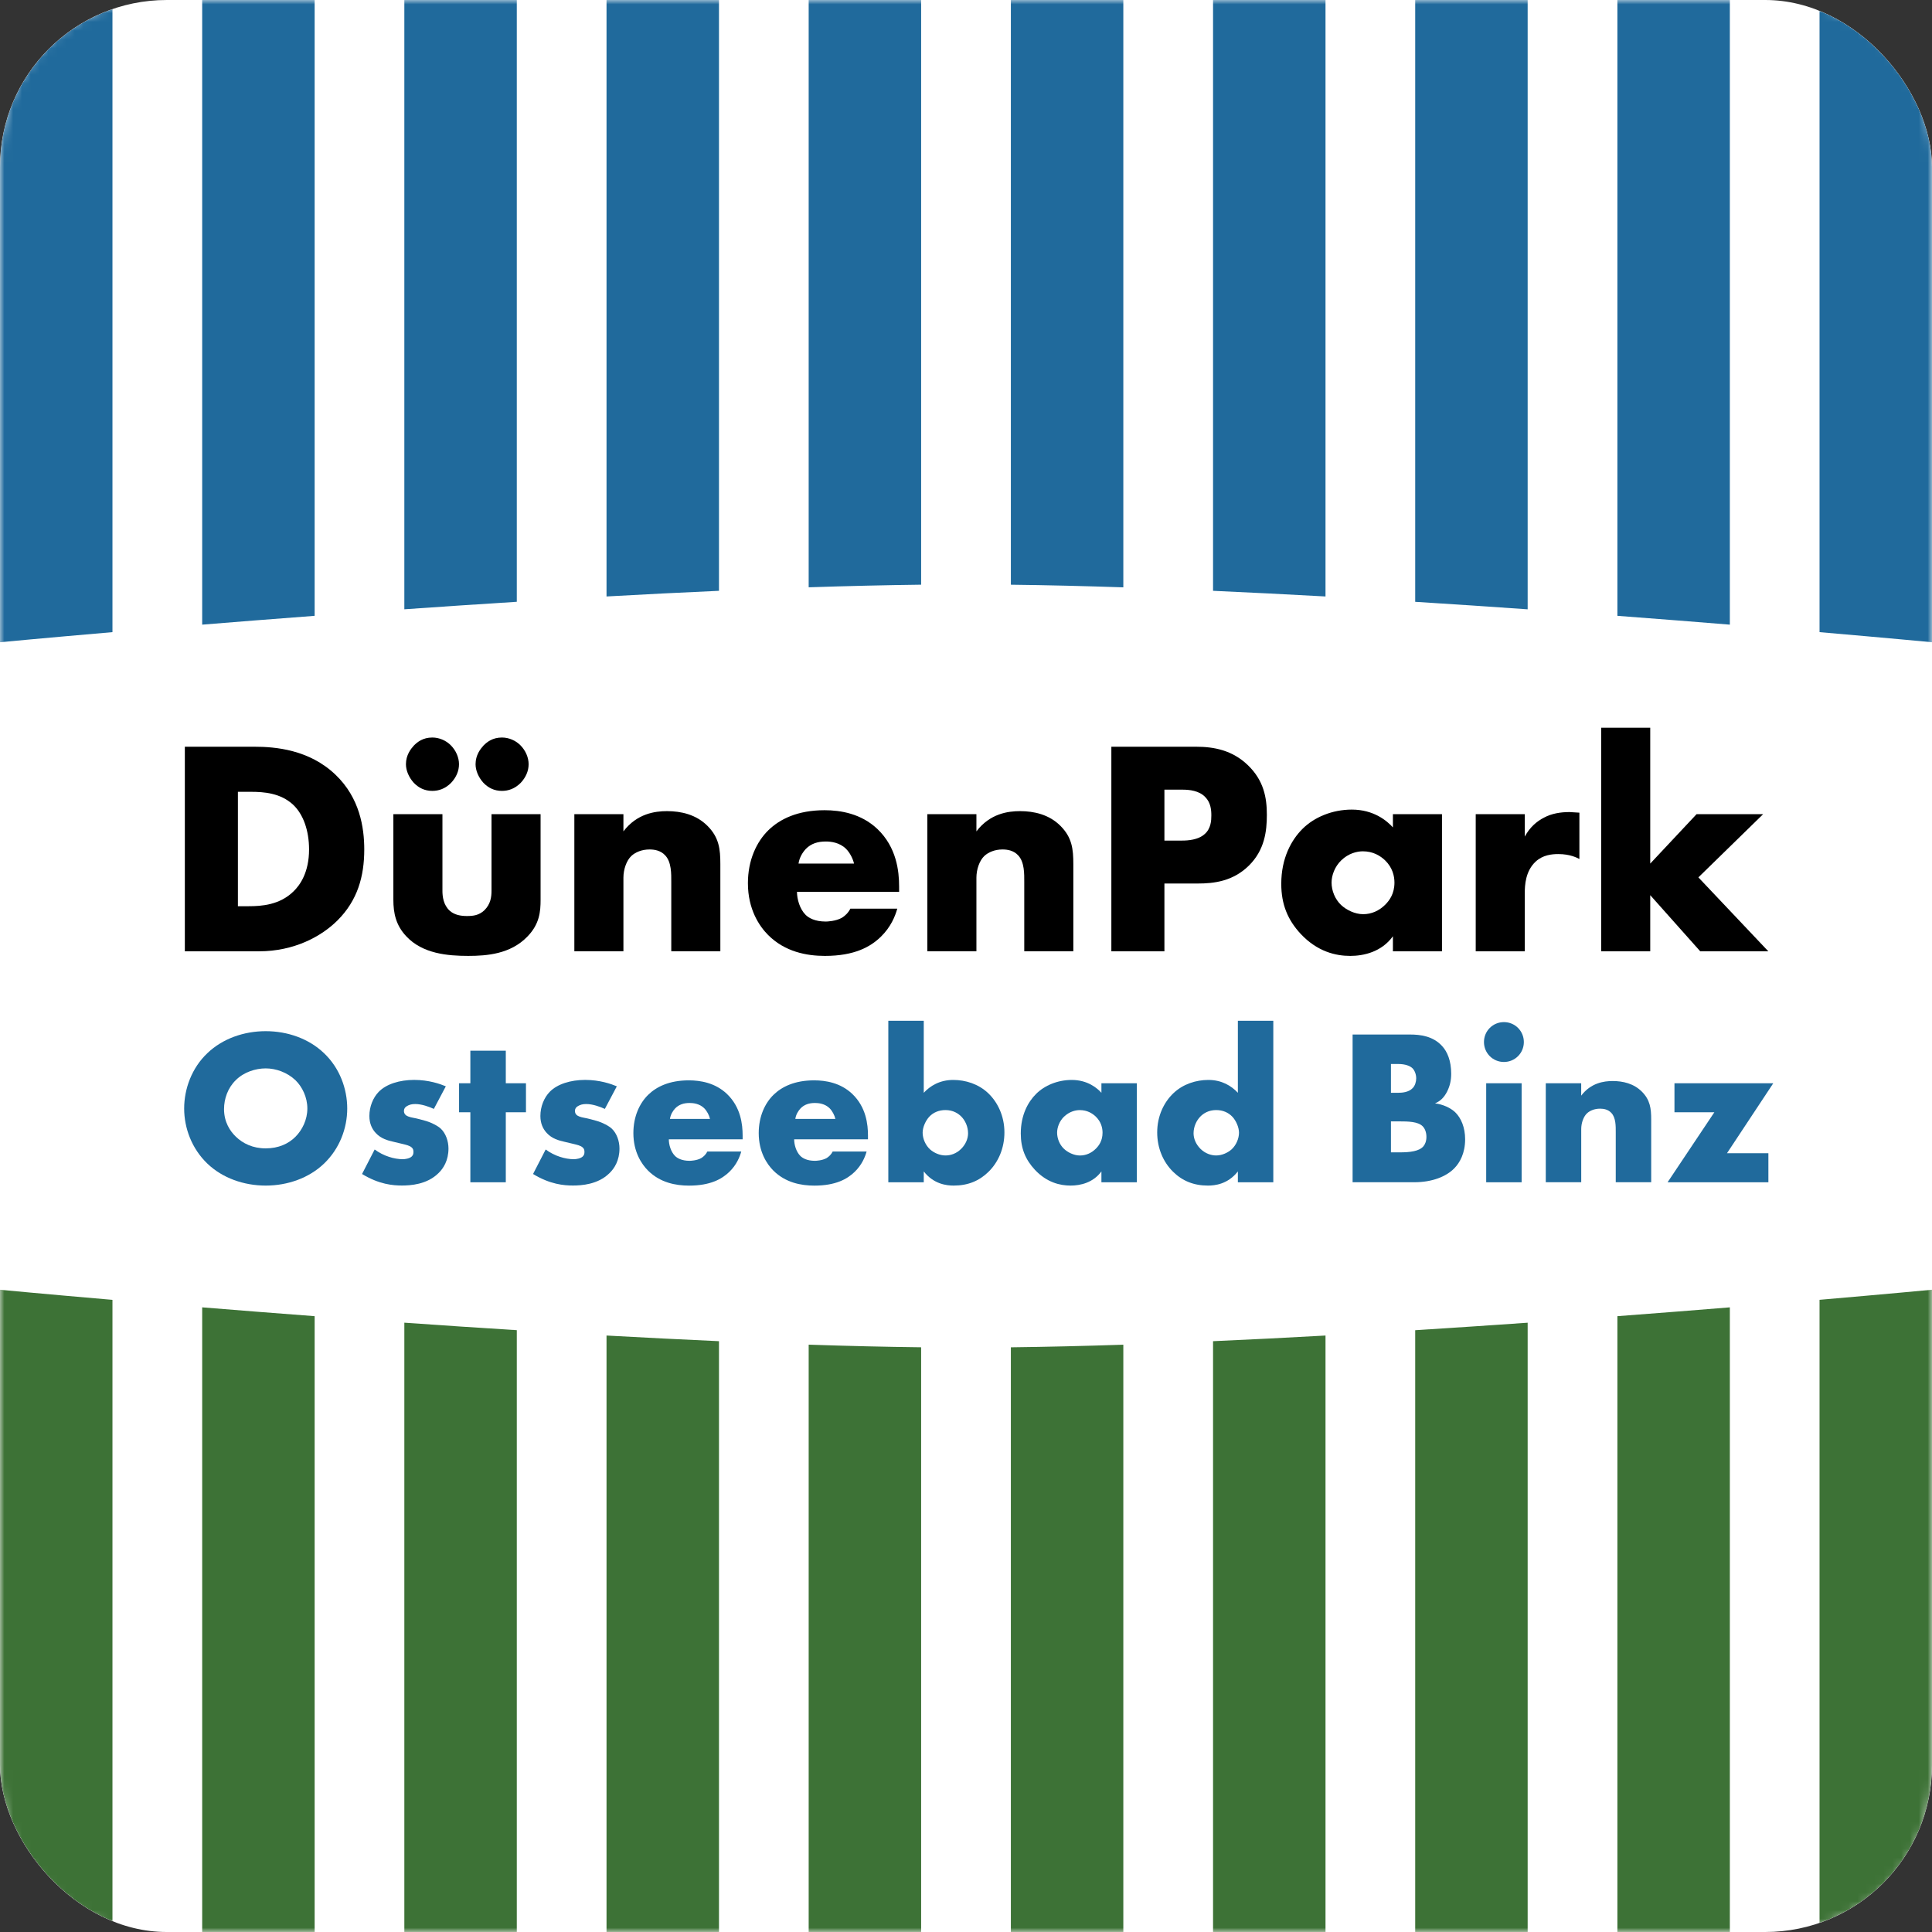 <svg width="220" height="220" viewBox="0 0 220 220" fill="none" xmlns="http://www.w3.org/2000/svg">
<rect x="0" y="0" width="220" height="220" fill="#333333" stroke="none"/>
<g clip-path="url(#clip0_207_359)">
<rect width="220" height="220" rx="19" fill="white"/>
<mask id="mask0_207_359" style="mask-type:luminance" maskUnits="userSpaceOnUse" x="0" y="0" width="220" height="220">
<path d="M202.402 0H17.598C7.879 0 0 7.879 0 17.598V202.402C0 212.121 7.879 220 17.598 220H202.402C212.121 220 220 212.121 220 202.402V17.598C220 7.879 212.121 0 202.402 0Z" fill="white"/>
</mask>
<g mask="url(#mask0_207_359)">
<path d="M46.043 69.38C50.207 69.089 54.498 68.802 58.849 68.527V0H46.043V69.38ZM69.066 67.921C73.354 67.681 77.642 67.463 81.872 67.277V0H69.066V67.921ZM92.085 66.877C96.517 66.73 100.813 66.629 104.891 66.579V0H92.085V66.877ZM23.023 71.13C26.962 70.808 31.266 70.471 35.829 70.125V0H23.023V71.13ZM0 73.133C0 73.133 4.874 72.667 12.806 71.984V0H0V73.133ZM184.175 70.125C188.734 70.471 193.042 70.808 196.981 71.13V0H184.175V70.125ZM161.151 68.531C165.502 68.802 169.793 69.089 173.957 69.384V0H161.151V68.531ZM207.194 0V71.984C215.122 72.667 219.996 73.133 220 73.133V0H207.194ZM115.109 66.582C119.187 66.629 123.483 66.734 127.915 66.881V0H115.109V66.582ZM138.132 67.277C142.362 67.467 146.65 67.684 150.938 67.921V0H138.132V67.277Z" fill="#206A9C"/>
<path d="M69.066 220H81.872V152.723C77.642 152.533 73.354 152.315 69.066 152.079V220ZM46.043 220H58.849V151.469C54.498 151.198 50.207 150.911 46.043 150.616V219.996V220ZM0 220H12.806V148.016C4.874 147.333 0 146.867 0 146.867V220ZM23.023 220H35.829V149.875C31.27 149.529 26.962 149.192 23.023 148.87V220ZM92.085 220H104.891V153.418C100.813 153.371 96.517 153.266 92.085 153.119V219.996V220ZM184.175 220H196.981V148.87C193.042 149.192 188.738 149.529 184.175 149.875V220ZM115.109 220H127.915V153.123C123.483 153.27 119.187 153.371 115.109 153.421V220.004V220ZM207.194 148.012V219.996H220V146.863C220 146.863 215.122 147.329 207.194 148.012ZM161.151 220H173.957V150.62C169.793 150.911 165.502 151.198 161.151 151.473V220.004V220ZM138.132 220H150.938V152.079C146.65 152.319 142.362 152.537 138.132 152.723V220Z" fill="#3D7236"/>
<path d="M21.048 108.326V85.031H28.976C31.316 85.031 35.227 85.345 38.231 88.244C40.955 90.863 41.479 94.216 41.479 96.731C41.479 99.804 40.711 102.528 38.441 104.798C36.59 106.649 33.481 108.326 29.5 108.326H21.048ZM27.09 103.192H28.312C29.779 103.192 31.84 103.052 33.411 101.515C34.18 100.782 35.193 99.315 35.193 96.731C35.193 94.565 34.529 92.714 33.376 91.632C31.944 90.304 30.058 90.165 28.557 90.165H27.09V103.192Z" fill="black"/>
<path d="M50.381 92.714V101.445C50.381 102.074 50.486 103.052 51.219 103.715C51.778 104.204 52.511 104.309 53.175 104.309C53.873 104.309 54.537 104.239 55.166 103.646C55.864 102.947 55.969 102.144 55.969 101.445V92.714H61.557V102.458C61.557 103.785 61.452 105.217 60.055 106.649C58.134 108.64 55.445 108.849 53.315 108.849C50.975 108.849 48.111 108.605 46.26 106.614C45.072 105.357 44.793 103.96 44.793 102.458V92.714H50.381ZM47.098 89.117C46.539 88.488 46.225 87.72 46.225 87.021C46.225 85.974 46.784 85.275 47.133 84.891C47.517 84.507 48.146 83.983 49.228 83.983C50.032 83.983 50.8 84.332 51.324 84.856C51.918 85.45 52.267 86.253 52.267 87.021C52.267 87.79 51.953 88.523 51.359 89.152C50.695 89.815 49.962 90.06 49.228 90.06C48.355 90.06 47.657 89.711 47.098 89.117ZM55.026 89.117C54.467 88.488 54.153 87.72 54.153 87.021C54.153 85.974 54.712 85.275 55.061 84.891C55.445 84.507 56.074 83.983 57.156 83.983C57.96 83.983 58.728 84.332 59.252 84.856C59.846 85.45 60.195 86.253 60.195 87.021C60.195 87.79 59.88 88.523 59.287 89.152C58.623 89.815 57.89 90.06 57.156 90.06C56.283 90.06 55.585 89.711 55.026 89.117Z" fill="black"/>
<path d="M65.402 92.714H70.99V94.67C72.527 92.644 74.588 92.365 75.95 92.365C77.556 92.365 79.268 92.749 80.56 94.041C81.887 95.368 82.027 96.695 82.027 98.407V108.325H76.439V100.432C76.439 99.524 76.474 98.162 75.74 97.394C75.216 96.835 74.518 96.73 73.959 96.73C73.086 96.73 72.352 97.045 71.898 97.464C71.34 97.988 70.99 99.001 70.99 99.944V108.325H65.402V92.714Z" fill="black"/>
<path d="M102.384 101.55H90.754C90.754 102.388 91.068 103.506 91.732 104.17C92.081 104.519 92.78 104.938 94.037 104.938C94.177 104.938 95.154 104.903 95.853 104.519C96.202 104.309 96.587 103.96 96.831 103.471H102.174C101.93 104.344 101.441 105.567 100.289 106.684C99.136 107.802 97.32 108.85 93.932 108.85C91.872 108.85 89.392 108.396 87.471 106.475C86.458 105.462 85.166 103.541 85.166 100.572C85.166 97.953 86.144 95.858 87.506 94.53C88.798 93.273 90.824 92.26 93.897 92.26C95.713 92.26 98.053 92.644 99.904 94.391C102.105 96.486 102.384 99.21 102.384 100.957V101.55ZM97.25 98.337C97.11 97.743 96.761 97.08 96.342 96.661C95.609 95.927 94.596 95.823 94.037 95.823C93.094 95.823 92.361 96.067 91.767 96.661C91.383 97.08 91.033 97.639 90.929 98.337H97.25Z" fill="black"/>
<path d="M105.598 92.714H111.186V94.67C112.722 92.644 114.783 92.365 116.145 92.365C117.752 92.365 119.463 92.749 120.755 94.041C122.082 95.368 122.222 96.695 122.222 98.407V108.325H116.634V100.432C116.634 99.524 116.669 98.162 115.935 97.394C115.412 96.835 114.713 96.73 114.154 96.73C113.281 96.73 112.548 97.045 112.094 97.464C111.535 97.988 111.186 99.001 111.186 99.944V108.325H105.598V92.714Z" fill="black"/>
<path d="M132.594 100.607V108.326H126.552V85.031H136.191C138.217 85.031 140.312 85.415 142.093 87.126C143.909 88.873 144.259 90.828 144.259 92.784C144.259 94.635 144.014 96.8 142.198 98.582C140.382 100.363 138.217 100.607 136.401 100.607H132.594ZM132.594 95.718H134.619C135.248 95.718 136.436 95.648 137.169 94.984C137.902 94.356 137.937 93.413 137.937 92.854C137.937 92.225 137.867 91.387 137.239 90.758C136.54 90.025 135.423 89.92 134.654 89.92H132.594V95.718Z" fill="black"/>
<path d="M158.613 92.714H164.201V108.326H158.613V106.614C157.321 108.396 155.295 108.85 153.759 108.85C152.082 108.85 150.022 108.361 148.136 106.37C146.634 104.763 145.9 102.982 145.9 100.642C145.9 97.709 147.053 95.648 148.31 94.391C149.637 93.064 151.698 92.19 153.933 92.19C156.448 92.19 157.949 93.483 158.613 94.216V92.714ZM152.746 97.953C151.977 98.686 151.628 99.699 151.628 100.503C151.628 101.411 152.012 102.389 152.711 103.052C153.304 103.611 154.282 104.1 155.225 104.1C156.168 104.1 157.041 103.716 157.74 103.017C158.229 102.528 158.788 101.76 158.788 100.503C158.788 99.769 158.578 98.791 157.705 97.953C157.181 97.464 156.378 96.94 155.19 96.94C154.492 96.94 153.549 97.185 152.746 97.953Z" fill="black"/>
<path d="M168.043 92.714H173.631V95.264C174.19 94.216 174.993 93.517 175.831 93.098C176.669 92.644 177.682 92.47 178.73 92.47C178.87 92.47 179.114 92.505 179.848 92.54V97.813C179.568 97.674 178.8 97.254 177.438 97.254C176.704 97.254 175.692 97.359 174.888 98.093C173.701 99.175 173.631 100.817 173.631 101.655V108.326H168.043V92.714Z" fill="black"/>
<path d="M187.915 82.865V98.337L193.189 92.714H200.768L193.398 99.909L201.361 108.326H193.608L187.915 101.934V108.326H182.327V82.865H187.915Z" fill="black"/>
<path d="M36.889 132.509C35.173 134.147 32.752 135.004 30.257 135.004C27.762 135.004 25.336 134.147 23.621 132.509C21.828 130.794 20.971 128.446 20.971 126.226C20.971 124.007 21.828 121.609 23.621 119.92C25.336 118.279 27.758 117.421 30.257 117.421C32.756 117.421 35.173 118.279 36.889 119.92C38.681 121.612 39.539 123.983 39.539 126.226C39.539 128.469 38.681 130.794 36.889 132.509ZM26.85 122.998C25.942 123.879 25.511 125.117 25.511 126.3C25.511 127.79 26.217 128.822 26.85 129.428C27.657 130.212 28.79 130.767 30.257 130.767C31.724 130.767 32.853 130.235 33.637 129.455C34.417 128.671 34.999 127.511 34.999 126.226C34.999 124.942 34.417 123.754 33.637 122.998C32.702 122.113 31.417 121.659 30.257 121.659C29.097 121.659 27.758 122.086 26.85 122.998Z" fill="#206A9C"/>
<path d="M42.663 130.895C43.145 131.248 43.723 131.551 44.278 131.725C44.782 131.904 45.415 132.001 45.842 132.001C46.144 132.001 46.625 131.927 46.878 131.698C47.056 131.52 47.079 131.368 47.079 131.166C47.079 130.988 47.052 130.813 46.878 130.662C46.625 130.437 46.222 130.359 45.818 130.258L44.759 130.006C44.204 129.878 43.397 129.68 42.791 129.02C42.364 128.566 42.062 127.938 42.062 127.08C42.062 125.998 42.489 124.985 43.121 124.333C43.979 123.448 45.492 122.971 47.157 122.971C48.822 122.971 50.11 123.425 50.766 123.7L49.404 126.273C48.849 126.021 48.019 125.718 47.285 125.718C46.882 125.718 46.606 125.796 46.35 125.947C46.125 126.071 45.997 126.25 45.997 126.502C45.997 126.855 46.226 127.034 46.478 127.131C46.858 127.282 47.184 127.282 47.817 127.457L48.546 127.658C49.078 127.81 49.885 128.213 50.211 128.539C50.766 129.071 51.069 129.952 51.069 130.786C51.069 132.148 50.486 133.056 49.932 133.584C48.62 134.896 46.703 134.997 45.768 134.997C44.759 134.997 43.172 134.872 41.227 133.685L42.667 130.887L42.663 130.895Z" fill="#206A9C"/>
<path d="M57.596 126.657V134.628H53.56V126.657H52.275V123.355H53.56V119.645H57.596V123.355H59.893V126.657H57.596Z" fill="#206A9C"/>
<path d="M62.136 130.895C62.617 131.248 63.195 131.551 63.75 131.725C64.255 131.904 64.887 132.001 65.314 132.001C65.617 132.001 66.098 131.927 66.35 131.698C66.529 131.52 66.552 131.368 66.552 131.166C66.552 130.988 66.525 130.813 66.35 130.662C66.098 130.437 65.695 130.359 65.291 130.258L64.231 130.006C63.677 129.878 62.869 129.68 62.264 129.02C61.837 128.566 61.535 127.938 61.535 127.08C61.535 125.998 61.961 124.985 62.594 124.333C63.452 123.448 64.965 122.971 66.63 122.971C68.294 122.971 69.583 123.425 70.239 123.7L68.876 126.273C68.322 126.021 67.491 125.718 66.758 125.718C66.354 125.718 66.079 125.796 65.823 125.947C65.597 126.071 65.469 126.25 65.469 126.502C65.469 126.855 65.698 127.034 65.951 127.131C66.331 127.282 66.657 127.282 67.289 127.457L68.019 127.658C68.55 127.81 69.358 128.213 69.684 128.539C70.239 129.071 70.541 129.952 70.541 130.786C70.541 132.148 69.959 133.056 69.404 133.584C68.093 134.896 66.176 134.997 65.24 134.997C64.231 134.997 62.644 134.872 60.7 133.685L62.14 130.887L62.136 130.895Z" fill="#206A9C"/>
<path d="M84.561 129.734H76.16C76.16 130.34 76.385 131.147 76.866 131.628C77.118 131.88 77.623 132.183 78.531 132.183C78.632 132.183 79.338 132.16 79.842 131.88C80.095 131.729 80.374 131.477 80.549 131.124H84.41C84.231 131.752 83.878 132.637 83.048 133.444C82.213 134.251 80.902 135.008 78.457 135.008C76.971 135.008 75.178 134.682 73.789 133.293C73.059 132.563 72.124 131.174 72.124 129.028C72.124 127.134 72.83 125.621 73.816 124.662C74.751 123.754 76.21 123.021 78.434 123.021C79.745 123.021 81.437 123.297 82.772 124.562C84.359 126.075 84.565 128.042 84.565 129.304V129.734H84.561ZM80.851 127.414C80.751 126.987 80.498 126.506 80.196 126.203C79.664 125.671 78.934 125.598 78.531 125.598C77.852 125.598 77.32 125.776 76.893 126.203C76.614 126.506 76.362 126.909 76.288 127.414H80.855H80.851Z" fill="#206A9C"/>
<path d="M98.834 129.734H90.432C90.432 130.34 90.657 131.147 91.138 131.628C91.391 131.88 91.895 132.183 92.803 132.183C92.904 132.183 93.61 132.16 94.115 131.88C94.367 131.729 94.647 131.477 94.821 131.124H98.682C98.504 131.752 98.151 132.637 97.32 133.444C96.486 134.251 95.174 135.008 92.73 135.008C91.243 135.008 89.451 134.682 88.061 133.293C87.332 132.563 86.397 131.174 86.397 129.028C86.397 127.134 87.103 125.621 88.088 124.662C89.024 123.754 90.483 123.021 92.706 123.021C94.018 123.021 95.71 123.297 97.045 124.562C98.632 126.075 98.838 128.042 98.838 129.304V129.734H98.834ZM95.128 127.414C95.027 126.987 94.775 126.506 94.472 126.203C93.94 125.671 93.211 125.598 92.807 125.598C92.128 125.598 91.596 125.776 91.17 126.203C90.89 126.506 90.638 126.909 90.564 127.414H95.132H95.128Z" fill="#206A9C"/>
<path d="M105.19 116.238V124.437C105.92 123.654 107.006 122.974 108.547 122.974C109.936 122.974 111.422 123.428 112.532 124.488C113.568 125.473 114.375 127.037 114.375 128.95C114.375 130.743 113.692 132.33 112.559 133.44C111.5 134.476 110.215 135.004 108.597 135.004C107.813 135.004 106.327 134.853 105.19 133.39V134.628H101.154V116.238H105.19ZM109.455 130.817C109.986 130.285 110.235 129.633 110.235 129.051C110.235 128.295 109.909 127.588 109.455 127.134C109.102 126.781 108.52 126.405 107.662 126.405C106.905 126.405 106.273 126.68 105.819 127.162C105.415 127.592 105.062 128.349 105.062 128.978C105.062 129.657 105.388 130.417 105.92 130.895C106.35 131.271 107.002 131.574 107.662 131.574C108.244 131.574 108.9 131.372 109.455 130.817Z" fill="#206A9C"/>
<path d="M125.42 123.351H129.455V134.628H125.42V133.39C124.484 134.678 123.021 135.004 121.912 135.004C120.701 135.004 119.211 134.651 117.853 133.215C116.77 132.055 116.238 130.767 116.238 129.079C116.238 126.96 117.069 125.474 117.981 124.566C118.939 123.607 120.425 122.975 122.04 122.975C123.856 122.975 124.942 123.91 125.42 124.438V123.355V123.351ZM121.182 127.135C120.627 127.666 120.375 128.396 120.375 128.978C120.375 129.634 120.65 130.34 121.159 130.821C121.586 131.225 122.292 131.578 122.975 131.578C123.658 131.578 124.287 131.302 124.791 130.798C125.144 130.445 125.548 129.89 125.548 128.982C125.548 128.45 125.396 127.744 124.768 127.138C124.391 126.785 123.809 126.409 122.952 126.409C122.447 126.409 121.768 126.587 121.186 127.138L121.182 127.135Z" fill="#206A9C"/>
<path d="M144.993 134.628H140.958V133.39C139.821 134.853 138.334 135.004 137.551 135.004C135.936 135.004 134.648 134.476 133.589 133.44C132.455 132.33 131.772 130.739 131.772 128.95C131.772 127.033 132.58 125.47 133.616 124.488C134.726 123.428 136.216 122.974 137.601 122.974C139.138 122.974 140.224 123.654 140.958 124.437V116.238H144.993V134.628ZM140.228 130.895C140.76 130.413 141.086 129.657 141.086 128.978C141.086 128.349 140.733 127.588 140.329 127.162C139.875 126.684 139.246 126.405 138.486 126.405C137.628 126.405 137.046 126.781 136.697 127.134C136.243 127.588 135.913 128.295 135.913 129.051C135.913 129.633 136.165 130.285 136.697 130.817C137.229 131.349 137.908 131.574 138.486 131.574C139.142 131.574 139.797 131.271 140.228 130.895Z" fill="#206A9C"/>
<path d="M154.023 134.628V117.802H160.531C161.742 117.802 163.182 117.98 164.214 119.113C164.796 119.742 165.25 120.778 165.25 122.264C165.25 122.998 165.122 123.626 164.769 124.333C164.416 124.989 164.039 125.369 163.407 125.644C164.287 125.745 165.172 126.149 165.704 126.653C166.383 127.309 166.837 128.396 166.837 129.731C166.837 131.318 166.232 132.404 165.603 133.037C164.695 133.968 163.104 134.624 161.036 134.624H154.023V134.628ZM158.389 124.438H159.196C159.65 124.438 160.407 124.387 160.861 123.906C161.136 123.63 161.265 123.176 161.265 122.796C161.265 122.369 161.113 121.938 160.861 121.663C160.585 121.387 160.054 121.158 159.196 121.158H158.389V124.438ZM158.389 131.221H159.375C160.585 131.221 161.594 131.093 162.076 130.542C162.277 130.317 162.429 129.936 162.429 129.459C162.429 128.927 162.25 128.5 161.998 128.248C161.466 127.717 160.384 127.693 159.297 127.693H158.389V131.225V131.221Z" fill="#206A9C"/>
<path d="M171.253 116.389C172.514 116.389 173.523 117.398 173.523 118.659C173.523 119.92 172.514 120.929 171.253 120.929C169.991 120.929 168.982 119.92 168.982 118.659C168.982 117.398 169.991 116.389 171.253 116.389ZM173.27 123.351V134.628H169.235V123.351H173.27Z" fill="#206A9C"/>
<path d="M176.018 123.351H180.053V124.763C181.163 123.3 182.653 123.099 183.635 123.099C184.795 123.099 186.029 123.374 186.965 124.309C187.9 125.245 188.024 126.226 188.024 127.46V134.624H183.988V128.923C183.988 128.268 184.012 127.282 183.484 126.727C183.107 126.323 182.603 126.246 182.199 126.246C181.571 126.246 181.039 126.471 180.713 126.777C180.309 127.154 180.057 127.887 180.057 128.57V134.624H176.021V123.347L176.018 123.351Z" fill="#206A9C"/>
<path d="M196.651 131.321H201.369V134.627H189.891L195.215 126.657H190.674V123.354H201.924L196.651 131.325V131.321Z" fill="#206A9C"/>
</g>
</g>
<defs>
<clipPath id="clip0_207_359">
<rect width="220" height="220" rx="19" fill="white"/>
</clipPath>
</defs>
</svg>
